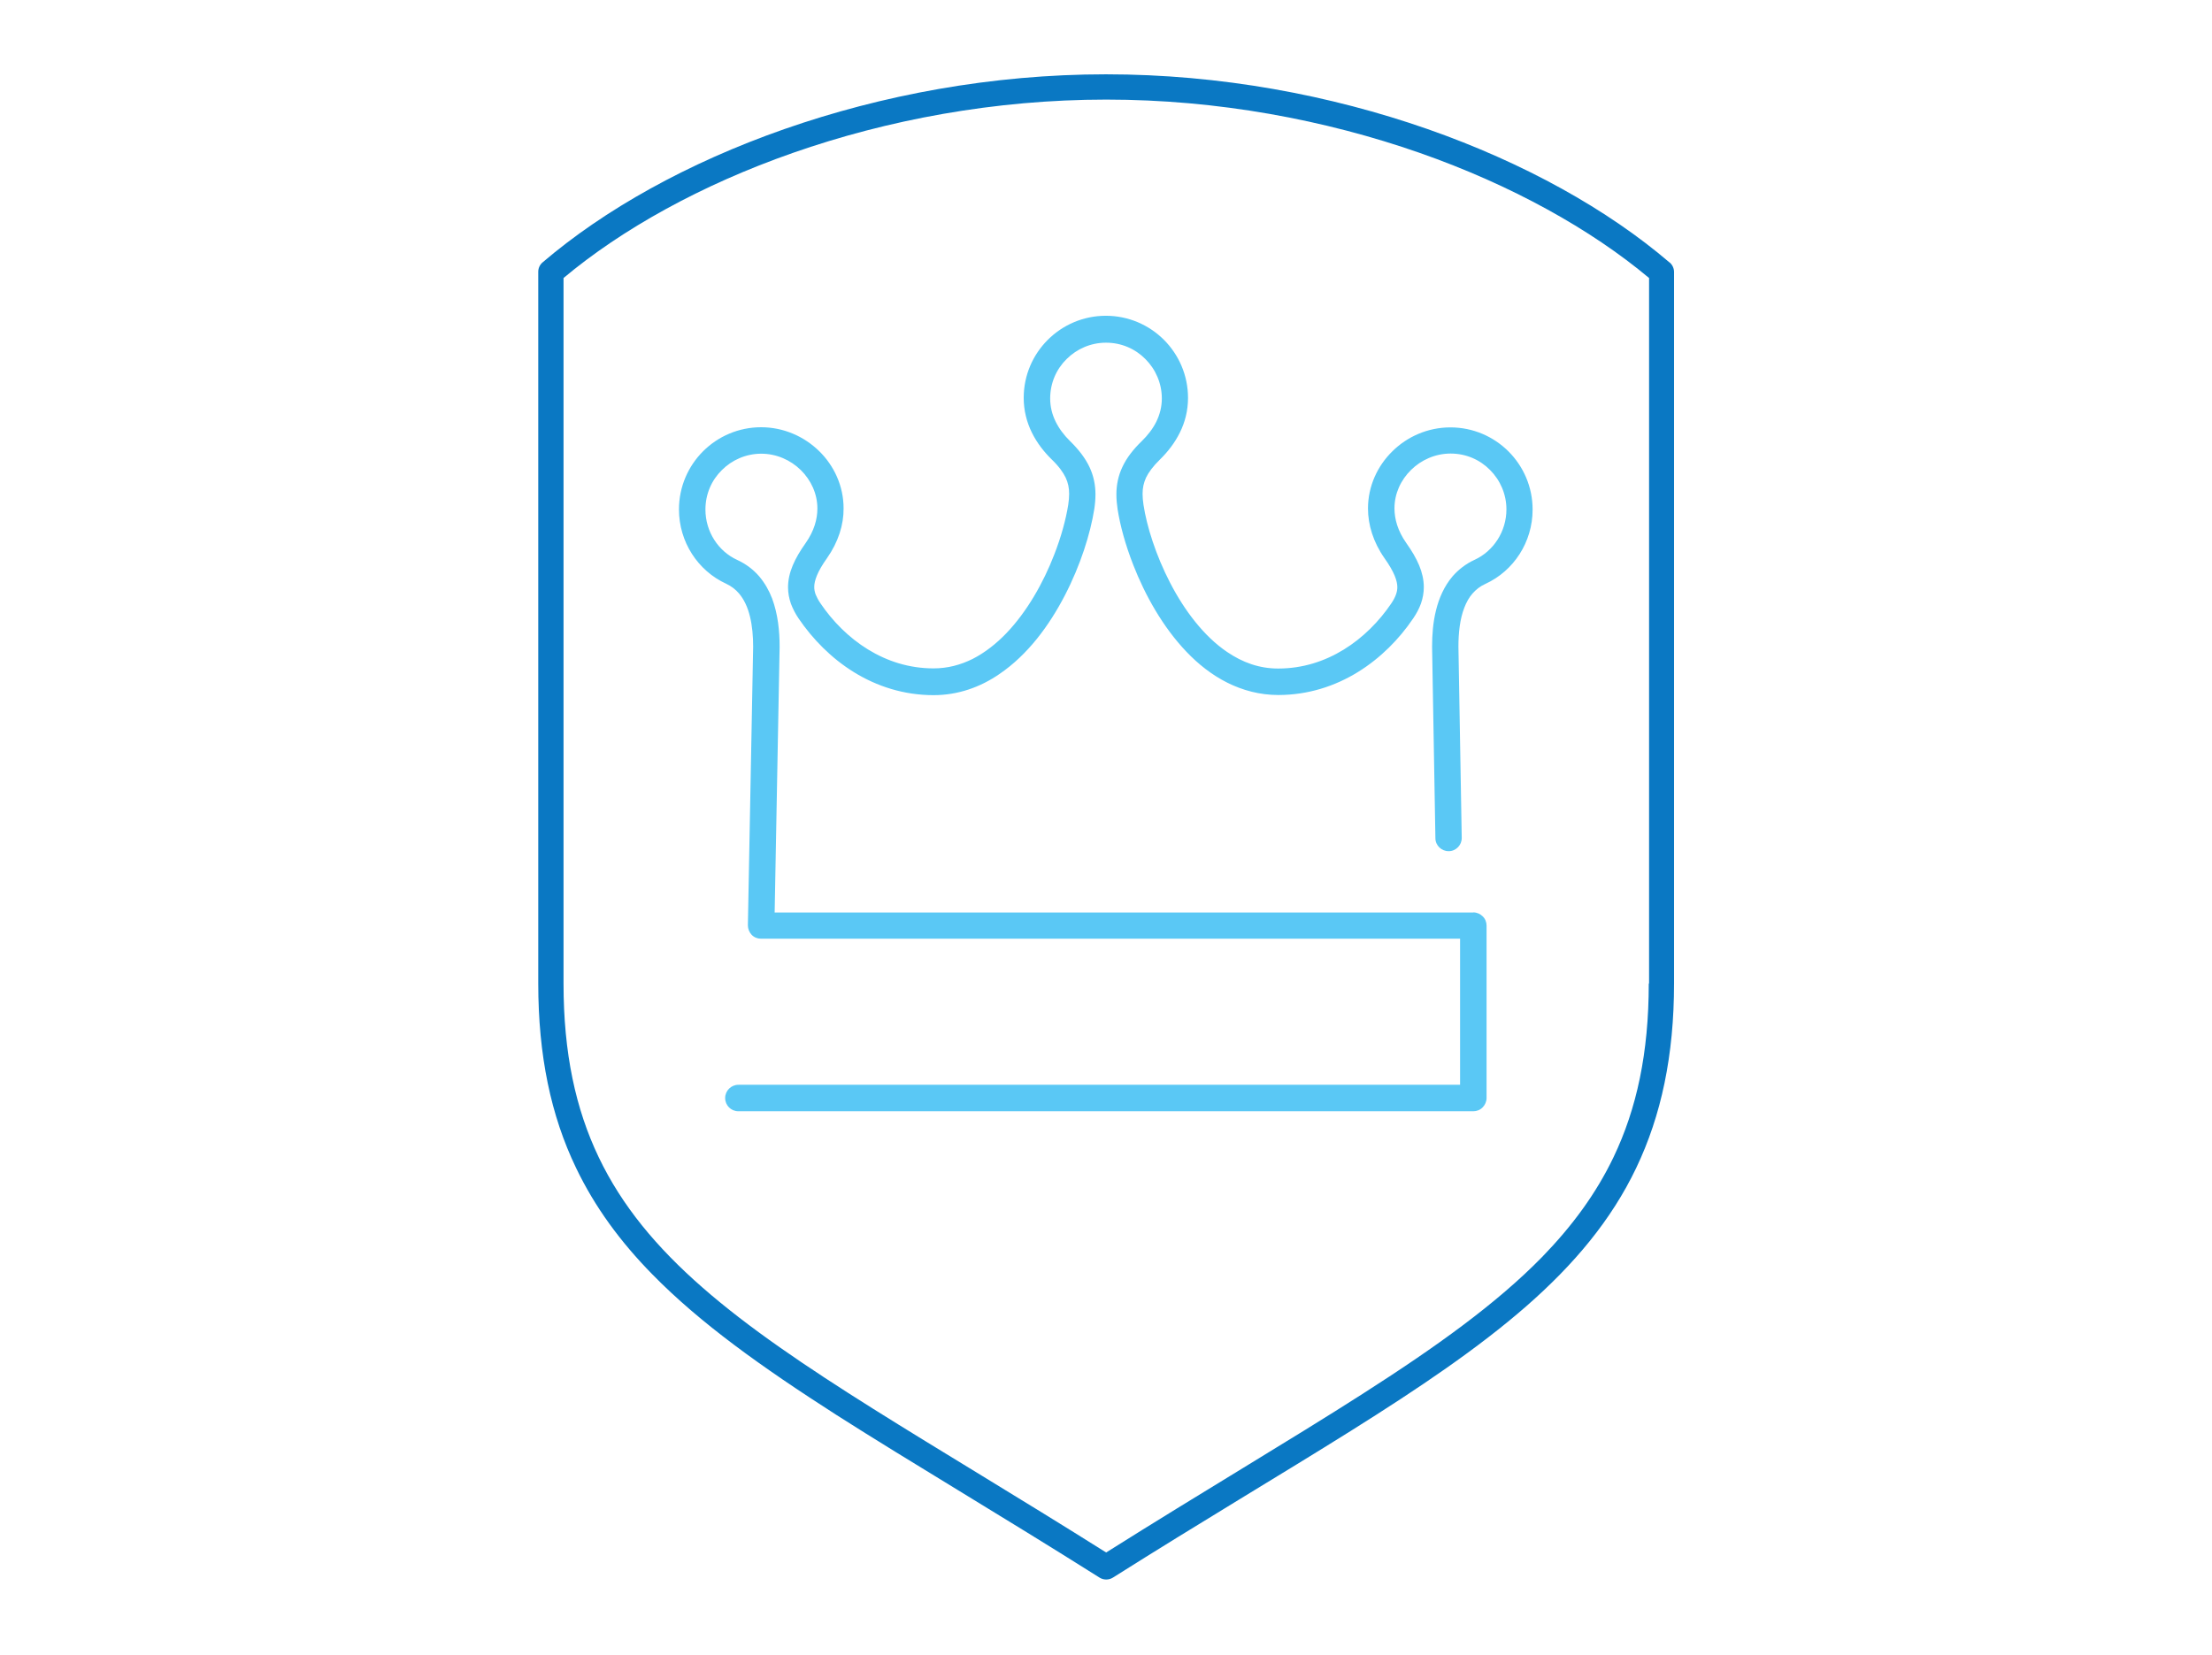 <?xml version="1.0" encoding="UTF-8"?>
<svg xmlns="http://www.w3.org/2000/svg" viewBox="0 0 147 110">
  <defs>
    <style>
      .cls-1 {
        fill: #0a78c3;
      }

      .cls-2 {
        fill: #5ac8f5;
      }
    </style>
  </defs>
  <path class="cls-1" d="M110.94,17.44c-4.09-3.5-9.64-6.61-16.07-8.86-6.44-2.25-13.76-3.64-21.37-3.64-7.61,0-14.93,1.39-21.37,3.64-6.44,2.25-11.99,5.37-16.07,8.86-.19.16-.29.39-.29.63v47.29c0,4.81.84,8.8,2.51,12.27,1.25,2.61,2.95,4.92,5.07,7.08,3.18,3.25,7.28,6.17,12.24,9.35,4.97,3.17,10.81,6.6,17.48,10.81.27.17.62.17.89,0,11.86-7.49,21.09-12.47,27.46-18.03,3.18-2.78,5.66-5.73,7.32-9.21,1.66-3.48,2.51-7.46,2.51-12.27V18.08c0-.24-.11-.48-.29-.63ZM109.57,65.37c0,4.62-.8,8.33-2.34,11.55-1.16,2.42-2.74,4.57-4.75,6.64-3.02,3.09-7.02,5.96-11.95,9.11-4.81,3.08-10.51,6.43-17.02,10.53-11.69-7.36-20.75-12.3-26.81-17.6-3.07-2.68-5.37-5.45-6.91-8.67-1.54-3.22-2.34-6.93-2.34-11.55V18.48c3.87-3.24,9.13-6.18,15.25-8.32,6.26-2.19,13.41-3.54,20.82-3.54,7.41,0,14.55,1.35,20.82,3.54,6.11,2.14,11.38,5.08,15.25,8.32v46.9Z"/>
  <g>
    <polygon class="cls-2" points="69.9 30.58 69.9 30.58 69.9 30.58 69.9 30.58"/>
    <polygon class="cls-2" points="53.07 41.11 53.07 41.11 53.07 41.11 53.07 41.11"/>
    <path class="cls-2" d="M97.92,60.66h-46.44l.33-17.65v-.02c0-1.04-.11-2.16-.5-3.21-.2-.52-.48-1.02-.86-1.47-.38-.44-.87-.82-1.46-1.09-1.25-.57-2.11-1.87-2.11-3.35,0-1.03.41-1.95,1.09-2.62.67-.67,1.6-1.09,2.62-1.09,1.01,0,1.95.42,2.63,1.09.68.67,1.1,1.58,1.1,2.55,0,.72-.22,1.5-.78,2.3h0c-.37.52-.66,1.01-.86,1.49-.2.48-.31.96-.31,1.45,0,.38.07.74.19,1.09.13.34.3.67.51.98.94,1.38,2.18,2.65,3.69,3.58,1.51.93,3.3,1.52,5.28,1.52,1.64,0,3.12-.54,4.37-1.4,1.89-1.28,3.32-3.23,4.36-5.24,1.04-2.01,1.69-4.09,1.95-5.72h0c.05-.33.08-.66.08-.99,0-.61-.12-1.23-.4-1.82-.28-.59-.71-1.15-1.29-1.72h0c-.4-.39-.73-.83-.96-1.3-.23-.47-.36-.98-.36-1.53,0-1.03.41-1.95,1.09-2.62.67-.67,1.6-1.09,2.62-1.09,1.03,0,1.95.41,2.62,1.09.67.67,1.09,1.6,1.09,2.62,0,.55-.13,1.05-.36,1.53-.23.47-.57.91-.97,1.3h0c-.58.56-1.01,1.12-1.29,1.72-.28.59-.4,1.21-.4,1.82,0,.33.03.66.08.99.17,1.09.52,2.37,1.04,3.7.78,2,1.95,4.11,3.53,5.77.79.83,1.7,1.55,2.72,2.06,1.02.51,2.16.82,3.39.82,1.98,0,3.77-.59,5.28-1.52,1.51-.93,2.76-2.2,3.69-3.58h0c.21-.31.39-.64.51-.98.12-.34.19-.71.19-1.09,0-.48-.11-.97-.31-1.45-.2-.48-.49-.97-.86-1.49-.56-.8-.78-1.58-.78-2.3,0-.98.42-1.88,1.1-2.55.68-.67,1.62-1.09,2.63-1.09,1.03,0,1.95.41,2.62,1.09.67.67,1.09,1.6,1.09,2.62,0,1.48-.87,2.78-2.11,3.35-.59.27-1.07.65-1.46,1.09-.57.67-.91,1.46-1.11,2.27-.2.81-.26,1.63-.26,2.41v.02s.22,12.72.22,12.72c0,.48.41.87.89.86.48,0,.87-.41.86-.89h0l-.22-12.71c0-.91.1-1.84.39-2.58.14-.37.32-.69.55-.95.23-.26.5-.48.86-.64,1.87-.86,3.13-2.77,3.13-4.94,0-1.5-.61-2.87-1.6-3.86-.99-.99-2.36-1.6-3.86-1.6-1.5,0-2.87.61-3.86,1.59-.99.97-1.62,2.32-1.62,3.8,0,1.09.35,2.24,1.1,3.31.32.45.54.84.67,1.15.13.32.18.56.18.77,0,.17-.03.32-.09.49-.06.17-.16.37-.31.59-.81,1.2-1.89,2.29-3.16,3.07-1.27.78-2.73,1.26-4.36,1.26-1.25,0-2.36-.4-3.39-1.1-1.54-1.04-2.84-2.76-3.79-4.6-.95-1.83-1.56-3.78-1.77-5.19-.04-.27-.06-.5-.06-.72,0-.4.07-.72.23-1.08.17-.35.45-.74.93-1.21h0c.52-.51.98-1.1,1.32-1.79.34-.68.54-1.46.54-2.3,0-1.5-.61-2.87-1.6-3.86-.99-.99-2.36-1.6-3.86-1.6-1.5,0-2.87.61-3.86,1.6-.99.99-1.6,2.35-1.6,3.86,0,.83.2,1.61.54,2.3.34.69.8,1.28,1.32,1.79.48.46.76.86.93,1.21.16.35.23.68.23,1.08,0,.22-.02.45-.06.72-.15.94-.46,2.12-.94,3.34-.71,1.84-1.8,3.77-3.17,5.2-.68.71-1.44,1.3-2.24,1.71-.81.4-1.66.63-2.6.63-1.63,0-3.09-.48-4.36-1.26-1.27-.78-2.35-1.87-3.16-3.07h0c-.15-.22-.25-.42-.32-.59-.06-.17-.09-.33-.09-.49,0-.21.05-.45.18-.77.13-.32.35-.7.67-1.15h0c.75-1.07,1.11-2.22,1.1-3.31,0-1.48-.63-2.83-1.62-3.8-.99-.97-2.36-1.59-3.86-1.59-1.5,0-2.87.61-3.86,1.6-.99.99-1.6,2.36-1.6,3.86,0,2.17,1.26,4.08,3.13,4.94.36.17.63.38.86.65.34.4.58.92.73,1.54.15.61.21,1.31.21,1.99l-.35,18.53c0,.23.09.46.25.63.16.17.39.26.62.26h46.46v9.71h-47.96c-.48,0-.88.39-.88.88s.39.88.88.88h48.84c.23,0,.46-.09.62-.26.16-.16.26-.39.26-.62v-11.46c0-.23-.09-.46-.26-.62-.16-.16-.39-.26-.62-.26Z"/>
  </g>
</svg>